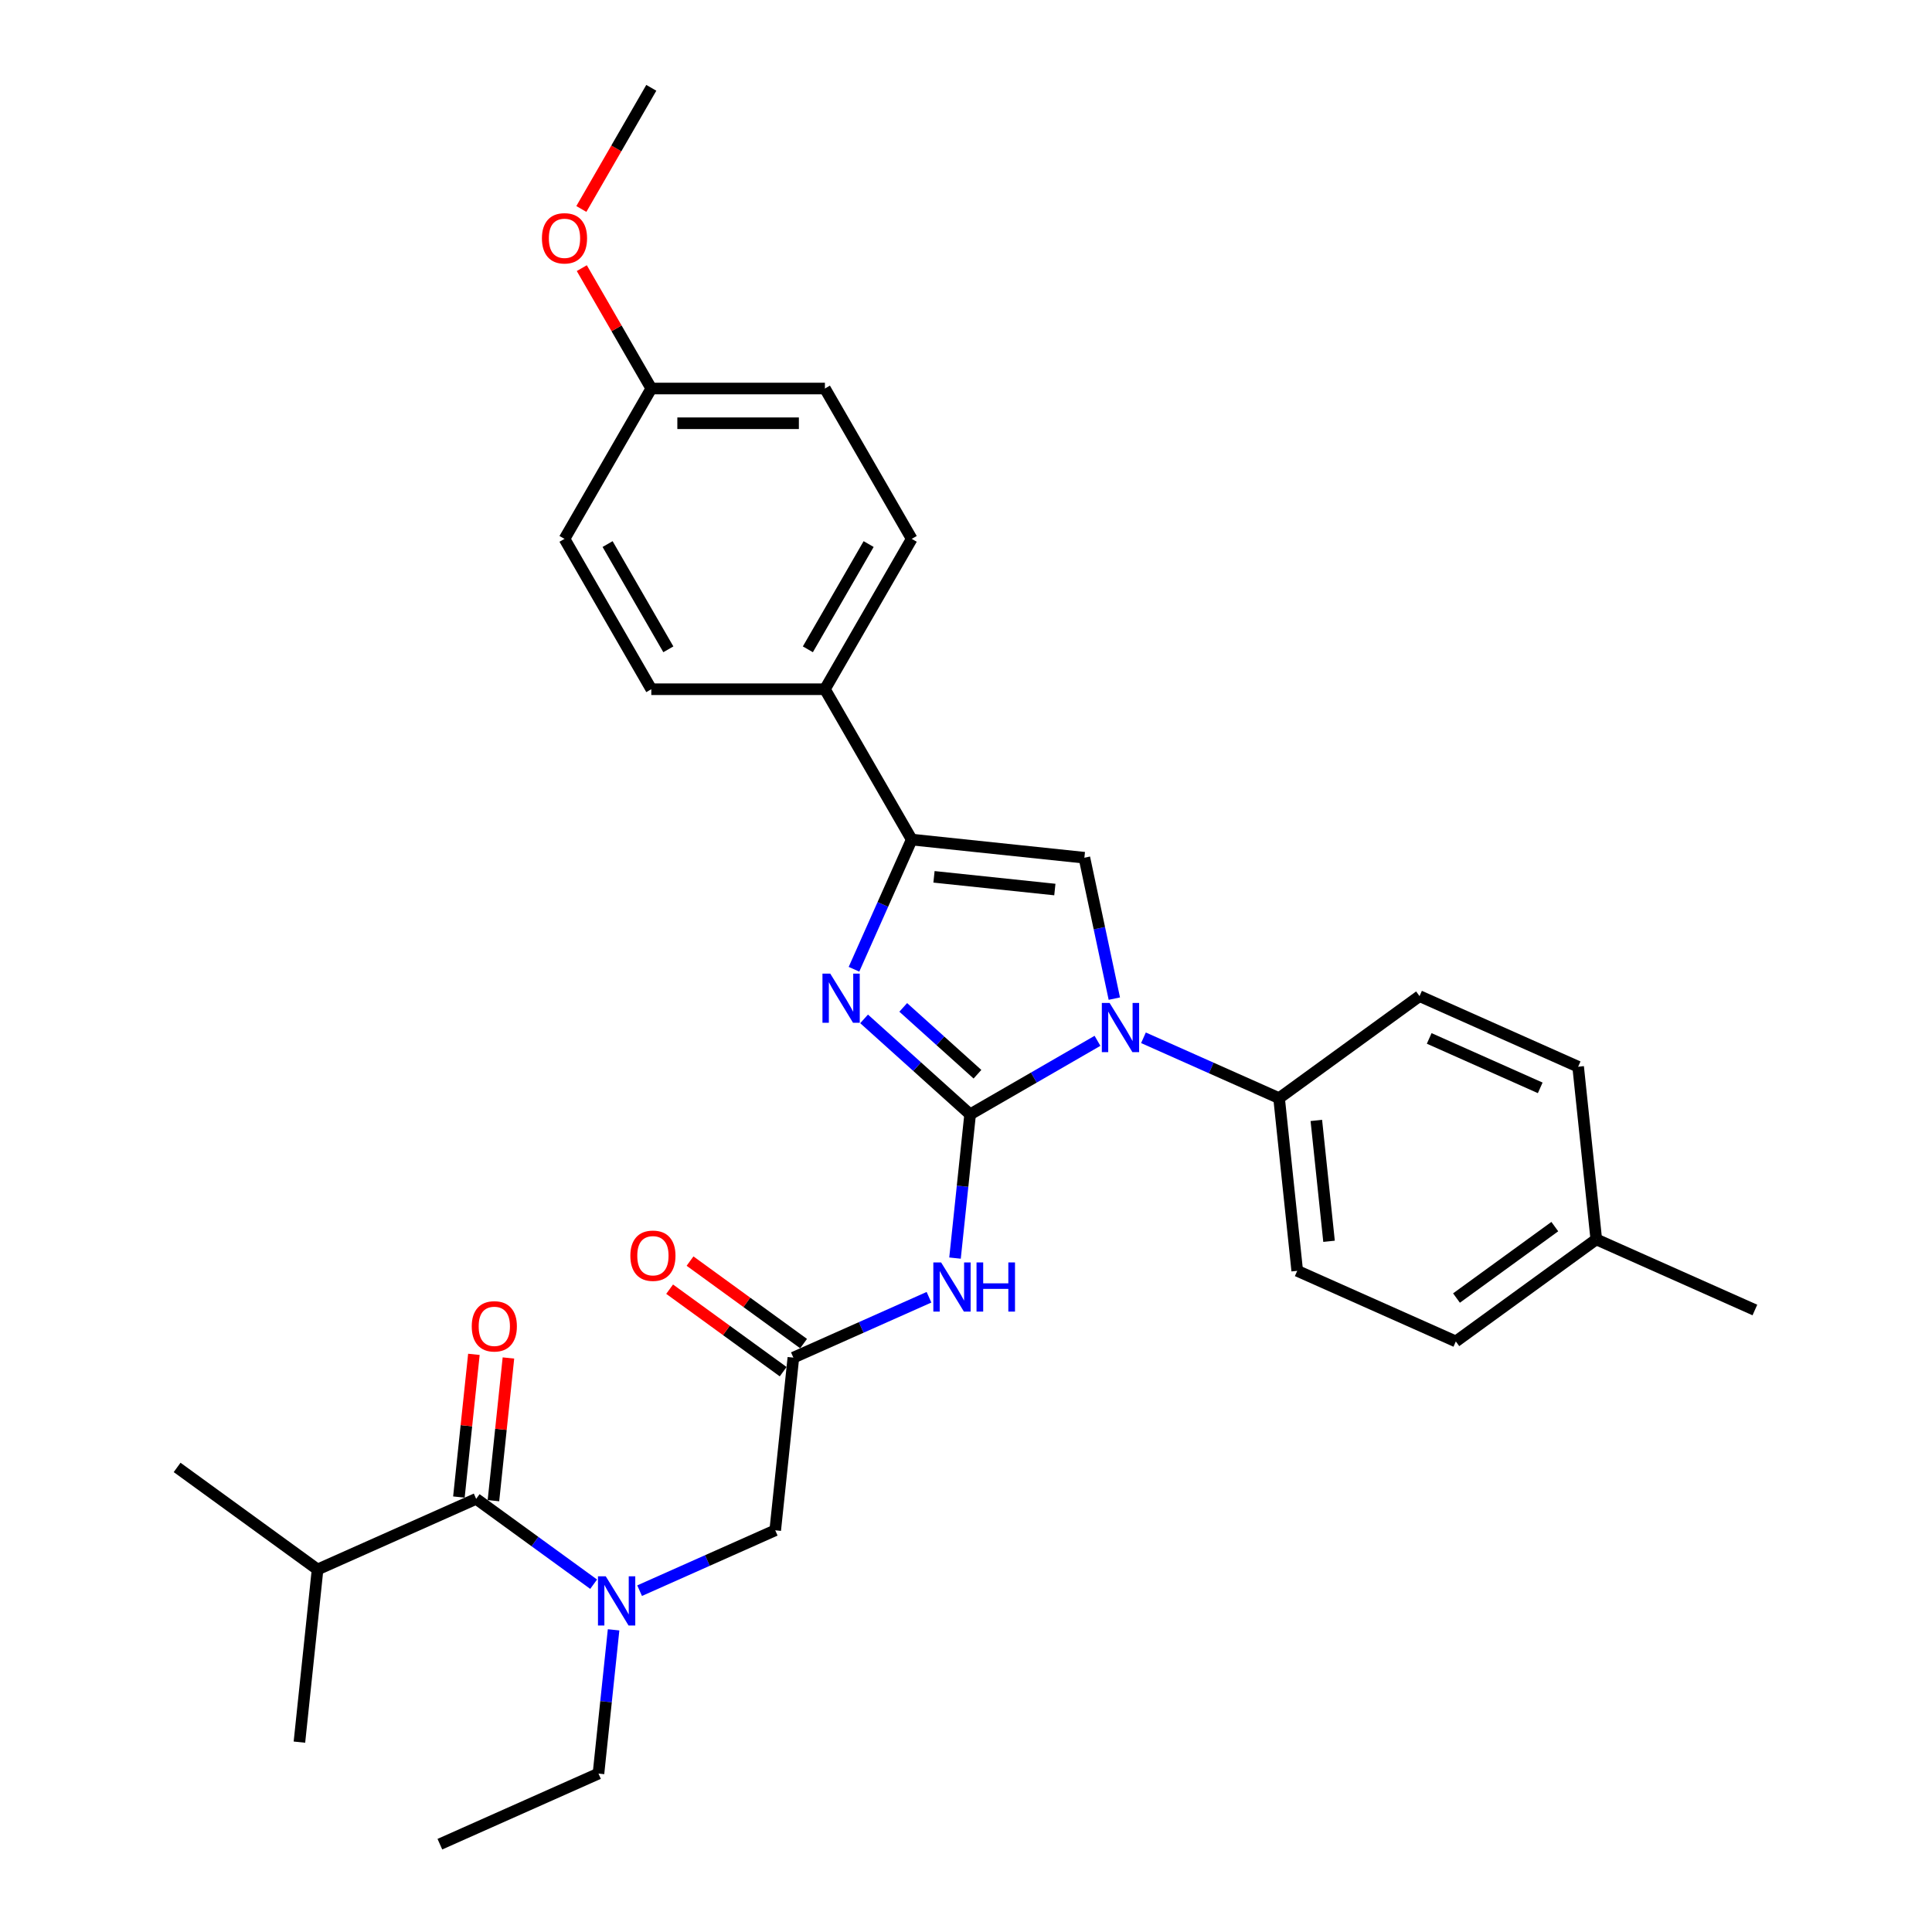 <?xml version='1.0' encoding='iso-8859-1'?>
<svg version='1.1' baseProfile='full'
              xmlns='http://www.w3.org/2000/svg'
                      xmlns:rdkit='http://www.rdkit.org/xml'
                      xmlns:xlink='http://www.w3.org/1999/xlink'
                  xml:space='preserve'
width='1000px' height='1000px' viewBox='0 0 1000 1000'>
<!-- END OF HEADER -->
<rect style='opacity:1.0;fill:#FFFFFF;stroke:none' width='1000' height='1000' x='0' y='0'> </rect>
<path class='bond-0' d='M 331.061,823.329 L 366.159,807.703' style='fill:none;fill-rule:evenodd;stroke:#0000FF;stroke-width:6px;stroke-linecap:butt;stroke-linejoin:miter;stroke-opacity:1' />
<path class='bond-0' d='M 366.159,807.703 L 401.256,792.076' style='fill:none;fill-rule:evenodd;stroke:#000000;stroke-width:6px;stroke-linecap:butt;stroke-linejoin:miter;stroke-opacity:1' />
<path class='bond-1' d='M 307.266,819.982 L 276.865,797.895' style='fill:none;fill-rule:evenodd;stroke:#0000FF;stroke-width:6px;stroke-linecap:butt;stroke-linejoin:miter;stroke-opacity:1' />
<path class='bond-1' d='M 276.865,797.895 L 246.464,775.807' style='fill:none;fill-rule:evenodd;stroke:#000000;stroke-width:6px;stroke-linecap:butt;stroke-linejoin:miter;stroke-opacity:1' />
<path class='bond-2' d='M 317.59,843.597 L 313.681,880.796' style='fill:none;fill-rule:evenodd;stroke:#0000FF;stroke-width:6px;stroke-linecap:butt;stroke-linejoin:miter;stroke-opacity:1' />
<path class='bond-2' d='M 313.681,880.796 L 309.771,917.995' style='fill:none;fill-rule:evenodd;stroke:#000000;stroke-width:6px;stroke-linecap:butt;stroke-linejoin:miter;stroke-opacity:1' />
<path class='bond-3' d='M 164.372,812.357 L 91.672,759.538' style='fill:none;fill-rule:evenodd;stroke:#000000;stroke-width:6px;stroke-linecap:butt;stroke-linejoin:miter;stroke-opacity:1' />
<path class='bond-4' d='M 164.372,812.357 L 154.979,901.726' style='fill:none;fill-rule:evenodd;stroke:#000000;stroke-width:6px;stroke-linecap:butt;stroke-linejoin:miter;stroke-opacity:1' />
<path class='bond-5' d='M 164.372,812.357 L 246.464,775.807' style='fill:none;fill-rule:evenodd;stroke:#000000;stroke-width:6px;stroke-linecap:butt;stroke-linejoin:miter;stroke-opacity:1' />
<path class='bond-6' d='M 255.401,776.746 L 259.283,739.817' style='fill:none;fill-rule:evenodd;stroke:#000000;stroke-width:6px;stroke-linecap:butt;stroke-linejoin:miter;stroke-opacity:1' />
<path class='bond-6' d='M 259.283,739.817 L 263.164,702.887' style='fill:none;fill-rule:evenodd;stroke:#FF0000;stroke-width:6px;stroke-linecap:butt;stroke-linejoin:miter;stroke-opacity:1' />
<path class='bond-6' d='M 237.527,774.868 L 241.409,737.938' style='fill:none;fill-rule:evenodd;stroke:#000000;stroke-width:6px;stroke-linecap:butt;stroke-linejoin:miter;stroke-opacity:1' />
<path class='bond-6' d='M 241.409,737.938 L 245.29,701.009' style='fill:none;fill-rule:evenodd;stroke:#FF0000;stroke-width:6px;stroke-linecap:butt;stroke-linejoin:miter;stroke-opacity:1' />
<path class='bond-7' d='M 309.771,917.995 L 227.678,954.545' style='fill:none;fill-rule:evenodd;stroke:#000000;stroke-width:6px;stroke-linecap:butt;stroke-linejoin:miter;stroke-opacity:1' />
<path class='bond-8' d='M 480.844,671.454 L 445.747,687.081' style='fill:none;fill-rule:evenodd;stroke:#0000FF;stroke-width:6px;stroke-linecap:butt;stroke-linejoin:miter;stroke-opacity:1' />
<path class='bond-8' d='M 445.747,687.081 L 410.649,702.707' style='fill:none;fill-rule:evenodd;stroke:#000000;stroke-width:6px;stroke-linecap:butt;stroke-linejoin:miter;stroke-opacity:1' />
<path class='bond-9' d='M 494.316,651.186 L 498.225,613.987' style='fill:none;fill-rule:evenodd;stroke:#0000FF;stroke-width:6px;stroke-linecap:butt;stroke-linejoin:miter;stroke-opacity:1' />
<path class='bond-9' d='M 498.225,613.987 L 502.135,576.788' style='fill:none;fill-rule:evenodd;stroke:#000000;stroke-width:6px;stroke-linecap:butt;stroke-linejoin:miter;stroke-opacity:1' />
<path class='bond-10' d='M 415.931,695.437 L 386.546,674.087' style='fill:none;fill-rule:evenodd;stroke:#000000;stroke-width:6px;stroke-linecap:butt;stroke-linejoin:miter;stroke-opacity:1' />
<path class='bond-10' d='M 386.546,674.087 L 357.16,652.738' style='fill:none;fill-rule:evenodd;stroke:#FF0000;stroke-width:6px;stroke-linecap:butt;stroke-linejoin:miter;stroke-opacity:1' />
<path class='bond-10' d='M 405.368,709.977 L 375.982,688.627' style='fill:none;fill-rule:evenodd;stroke:#000000;stroke-width:6px;stroke-linecap:butt;stroke-linejoin:miter;stroke-opacity:1' />
<path class='bond-10' d='M 375.982,688.627 L 346.597,667.277' style='fill:none;fill-rule:evenodd;stroke:#FF0000;stroke-width:6px;stroke-linecap:butt;stroke-linejoin:miter;stroke-opacity:1' />
<path class='bond-11' d='M 410.649,702.707 L 401.256,792.076' style='fill:none;fill-rule:evenodd;stroke:#000000;stroke-width:6px;stroke-linecap:butt;stroke-linejoin:miter;stroke-opacity:1' />
<path class='bond-12' d='M 568.06,538.726 L 535.097,557.757' style='fill:none;fill-rule:evenodd;stroke:#0000FF;stroke-width:6px;stroke-linecap:butt;stroke-linejoin:miter;stroke-opacity:1' />
<path class='bond-12' d='M 535.097,557.757 L 502.135,576.788' style='fill:none;fill-rule:evenodd;stroke:#000000;stroke-width:6px;stroke-linecap:butt;stroke-linejoin:miter;stroke-opacity:1' />
<path class='bond-13' d='M 576.775,516.886 L 569.025,480.423' style='fill:none;fill-rule:evenodd;stroke:#0000FF;stroke-width:6px;stroke-linecap:butt;stroke-linejoin:miter;stroke-opacity:1' />
<path class='bond-13' d='M 569.025,480.423 L 561.274,443.959' style='fill:none;fill-rule:evenodd;stroke:#000000;stroke-width:6px;stroke-linecap:butt;stroke-linejoin:miter;stroke-opacity:1' />
<path class='bond-14' d='M 591.855,537.154 L 626.953,552.781' style='fill:none;fill-rule:evenodd;stroke:#0000FF;stroke-width:6px;stroke-linecap:butt;stroke-linejoin:miter;stroke-opacity:1' />
<path class='bond-14' d='M 626.953,552.781 L 662.05,568.407' style='fill:none;fill-rule:evenodd;stroke:#000000;stroke-width:6px;stroke-linecap:butt;stroke-linejoin:miter;stroke-opacity:1' />
<path class='bond-15' d='M 502.135,576.788 L 474.694,552.08' style='fill:none;fill-rule:evenodd;stroke:#000000;stroke-width:6px;stroke-linecap:butt;stroke-linejoin:miter;stroke-opacity:1' />
<path class='bond-15' d='M 474.694,552.08 L 447.253,527.372' style='fill:none;fill-rule:evenodd;stroke:#0000FF;stroke-width:6px;stroke-linecap:butt;stroke-linejoin:miter;stroke-opacity:1' />
<path class='bond-15' d='M 505.929,556.019 L 486.72,538.724' style='fill:none;fill-rule:evenodd;stroke:#000000;stroke-width:6px;stroke-linecap:butt;stroke-linejoin:miter;stroke-opacity:1' />
<path class='bond-15' d='M 486.72,538.724 L 467.511,521.428' style='fill:none;fill-rule:evenodd;stroke:#0000FF;stroke-width:6px;stroke-linecap:butt;stroke-linejoin:miter;stroke-opacity:1' />
<path class='bond-16' d='M 442.02,501.688 L 456.963,468.127' style='fill:none;fill-rule:evenodd;stroke:#0000FF;stroke-width:6px;stroke-linecap:butt;stroke-linejoin:miter;stroke-opacity:1' />
<path class='bond-16' d='M 456.963,468.127 L 471.905,434.566' style='fill:none;fill-rule:evenodd;stroke:#000000;stroke-width:6px;stroke-linecap:butt;stroke-linejoin:miter;stroke-opacity:1' />
<path class='bond-17' d='M 471.905,434.566 L 426.974,356.744' style='fill:none;fill-rule:evenodd;stroke:#000000;stroke-width:6px;stroke-linecap:butt;stroke-linejoin:miter;stroke-opacity:1' />
<path class='bond-18' d='M 471.905,434.566 L 561.274,443.959' style='fill:none;fill-rule:evenodd;stroke:#000000;stroke-width:6px;stroke-linecap:butt;stroke-linejoin:miter;stroke-opacity:1' />
<path class='bond-18' d='M 483.432,453.849 L 545.99,460.424' style='fill:none;fill-rule:evenodd;stroke:#000000;stroke-width:6px;stroke-linecap:butt;stroke-linejoin:miter;stroke-opacity:1' />
<path class='bond-19' d='M 426.974,356.744 L 471.905,278.922' style='fill:none;fill-rule:evenodd;stroke:#000000;stroke-width:6px;stroke-linecap:butt;stroke-linejoin:miter;stroke-opacity:1' />
<path class='bond-19' d='M 418.149,336.084 L 449.601,281.609' style='fill:none;fill-rule:evenodd;stroke:#000000;stroke-width:6px;stroke-linecap:butt;stroke-linejoin:miter;stroke-opacity:1' />
<path class='bond-20' d='M 426.974,356.744 L 337.113,356.744' style='fill:none;fill-rule:evenodd;stroke:#000000;stroke-width:6px;stroke-linecap:butt;stroke-linejoin:miter;stroke-opacity:1' />
<path class='bond-21' d='M 471.905,278.922 L 426.974,201.099' style='fill:none;fill-rule:evenodd;stroke:#000000;stroke-width:6px;stroke-linecap:butt;stroke-linejoin:miter;stroke-opacity:1' />
<path class='bond-22' d='M 662.05,568.407 L 734.749,515.588' style='fill:none;fill-rule:evenodd;stroke:#000000;stroke-width:6px;stroke-linecap:butt;stroke-linejoin:miter;stroke-opacity:1' />
<path class='bond-23' d='M 662.05,568.407 L 671.443,657.776' style='fill:none;fill-rule:evenodd;stroke:#000000;stroke-width:6px;stroke-linecap:butt;stroke-linejoin:miter;stroke-opacity:1' />
<path class='bond-23' d='M 681.333,579.934 L 687.908,642.492' style='fill:none;fill-rule:evenodd;stroke:#000000;stroke-width:6px;stroke-linecap:butt;stroke-linejoin:miter;stroke-opacity:1' />
<path class='bond-24' d='M 826.235,641.507 L 753.536,694.326' style='fill:none;fill-rule:evenodd;stroke:#000000;stroke-width:6px;stroke-linecap:butt;stroke-linejoin:miter;stroke-opacity:1' />
<path class='bond-24' d='M 804.766,634.89 L 753.877,671.864' style='fill:none;fill-rule:evenodd;stroke:#000000;stroke-width:6px;stroke-linecap:butt;stroke-linejoin:miter;stroke-opacity:1' />
<path class='bond-25' d='M 826.235,641.507 L 908.328,678.057' style='fill:none;fill-rule:evenodd;stroke:#000000;stroke-width:6px;stroke-linecap:butt;stroke-linejoin:miter;stroke-opacity:1' />
<path class='bond-26' d='M 826.235,641.507 L 816.842,552.138' style='fill:none;fill-rule:evenodd;stroke:#000000;stroke-width:6px;stroke-linecap:butt;stroke-linejoin:miter;stroke-opacity:1' />
<path class='bond-27' d='M 734.749,515.588 L 816.842,552.138' style='fill:none;fill-rule:evenodd;stroke:#000000;stroke-width:6px;stroke-linecap:butt;stroke-linejoin:miter;stroke-opacity:1' />
<path class='bond-27' d='M 739.753,537.489 L 797.218,563.074' style='fill:none;fill-rule:evenodd;stroke:#000000;stroke-width:6px;stroke-linecap:butt;stroke-linejoin:miter;stroke-opacity:1' />
<path class='bond-28' d='M 671.443,657.776 L 753.536,694.326' style='fill:none;fill-rule:evenodd;stroke:#000000;stroke-width:6px;stroke-linecap:butt;stroke-linejoin:miter;stroke-opacity:1' />
<path class='bond-29' d='M 337.113,356.744 L 292.182,278.922' style='fill:none;fill-rule:evenodd;stroke:#000000;stroke-width:6px;stroke-linecap:butt;stroke-linejoin:miter;stroke-opacity:1' />
<path class='bond-29' d='M 345.938,336.084 L 314.486,281.609' style='fill:none;fill-rule:evenodd;stroke:#000000;stroke-width:6px;stroke-linecap:butt;stroke-linejoin:miter;stroke-opacity:1' />
<path class='bond-30' d='M 337.113,201.099 L 292.182,278.922' style='fill:none;fill-rule:evenodd;stroke:#000000;stroke-width:6px;stroke-linecap:butt;stroke-linejoin:miter;stroke-opacity:1' />
<path class='bond-31' d='M 337.113,201.099 L 319.125,169.943' style='fill:none;fill-rule:evenodd;stroke:#000000;stroke-width:6px;stroke-linecap:butt;stroke-linejoin:miter;stroke-opacity:1' />
<path class='bond-31' d='M 319.125,169.943 L 301.137,138.787' style='fill:none;fill-rule:evenodd;stroke:#FF0000;stroke-width:6px;stroke-linecap:butt;stroke-linejoin:miter;stroke-opacity:1' />
<path class='bond-32' d='M 337.113,201.099 L 426.974,201.099' style='fill:none;fill-rule:evenodd;stroke:#000000;stroke-width:6px;stroke-linecap:butt;stroke-linejoin:miter;stroke-opacity:1' />
<path class='bond-32' d='M 350.592,219.072 L 413.495,219.072' style='fill:none;fill-rule:evenodd;stroke:#000000;stroke-width:6px;stroke-linecap:butt;stroke-linejoin:miter;stroke-opacity:1' />
<path class='bond-33' d='M 300.908,108.162 L 319.011,76.808' style='fill:none;fill-rule:evenodd;stroke:#FF0000;stroke-width:6px;stroke-linecap:butt;stroke-linejoin:miter;stroke-opacity:1' />
<path class='bond-33' d='M 319.011,76.808 L 337.113,45.455' style='fill:none;fill-rule:evenodd;stroke:#000000;stroke-width:6px;stroke-linecap:butt;stroke-linejoin:miter;stroke-opacity:1' />
<path  class='atom-0' d='M 313.538 815.902
L 321.878 829.381
Q 322.704 830.711, 324.034 833.119
Q 325.364 835.528, 325.436 835.671
L 325.436 815.902
L 328.815 815.902
L 328.815 841.351
L 325.328 841.351
L 316.378 826.613
Q 315.336 824.888, 314.221 822.911
Q 313.143 820.934, 312.82 820.323
L 312.82 841.351
L 309.513 841.351
L 309.513 815.902
L 313.538 815.902
' fill='#0000FF'/>
<path  class='atom-3' d='M 244.175 686.51
Q 244.175 680.399, 247.195 676.984
Q 250.214 673.57, 255.857 673.57
Q 261.501 673.57, 264.52 676.984
Q 267.539 680.399, 267.539 686.51
Q 267.539 692.692, 264.484 696.215
Q 261.429 699.701, 255.857 699.701
Q 250.25 699.701, 247.195 696.215
Q 244.175 692.728, 244.175 686.51
M 255.857 696.826
Q 259.739 696.826, 261.824 694.238
Q 263.945 691.614, 263.945 686.51
Q 263.945 681.513, 261.824 678.997
Q 259.739 676.445, 255.857 676.445
Q 251.975 676.445, 249.855 678.961
Q 247.77 681.477, 247.77 686.51
Q 247.77 691.65, 249.855 694.238
Q 251.975 696.826, 255.857 696.826
' fill='#FF0000'/>
<path  class='atom-8' d='M 487.117 653.433
L 495.456 666.912
Q 496.283 668.242, 497.613 670.65
Q 498.942 673.058, 499.014 673.202
L 499.014 653.433
L 502.393 653.433
L 502.393 678.881
L 498.907 678.881
L 489.956 664.144
Q 488.914 662.419, 487.8 660.442
Q 486.721 658.465, 486.398 657.854
L 486.398 678.881
L 483.091 678.881
L 483.091 653.433
L 487.117 653.433
' fill='#0000FF'/>
<path  class='atom-8' d='M 505.448 653.433
L 508.899 653.433
L 508.899 664.252
L 521.911 664.252
L 521.911 653.433
L 525.362 653.433
L 525.362 678.881
L 521.911 678.881
L 521.911 667.128
L 508.899 667.128
L 508.899 678.881
L 505.448 678.881
L 505.448 653.433
' fill='#0000FF'/>
<path  class='atom-10' d='M 326.268 649.96
Q 326.268 643.849, 329.287 640.434
Q 332.307 637.02, 337.95 637.02
Q 343.593 637.02, 346.613 640.434
Q 349.632 643.849, 349.632 649.96
Q 349.632 656.142, 346.577 659.665
Q 343.521 663.151, 337.95 663.151
Q 332.343 663.151, 329.287 659.665
Q 326.268 656.178, 326.268 649.96
M 337.95 660.276
Q 341.832 660.276, 343.917 657.688
Q 346.038 655.064, 346.038 649.96
Q 346.038 644.963, 343.917 642.447
Q 341.832 639.895, 337.95 639.895
Q 334.068 639.895, 331.947 642.411
Q 329.862 644.927, 329.862 649.96
Q 329.862 655.1, 331.947 657.688
Q 334.068 660.276, 337.95 660.276
' fill='#FF0000'/>
<path  class='atom-12' d='M 574.332 519.133
L 582.671 532.612
Q 583.498 533.942, 584.828 536.35
Q 586.158 538.758, 586.23 538.902
L 586.23 519.133
L 589.609 519.133
L 589.609 544.582
L 586.122 544.582
L 577.172 529.844
Q 576.129 528.119, 575.015 526.142
Q 573.937 524.165, 573.613 523.554
L 573.613 544.582
L 570.306 544.582
L 570.306 519.133
L 574.332 519.133
' fill='#0000FF'/>
<path  class='atom-14' d='M 429.73 503.934
L 438.069 517.414
Q 438.896 518.744, 440.225 521.152
Q 441.555 523.56, 441.627 523.704
L 441.627 503.934
L 445.006 503.934
L 445.006 529.383
L 441.52 529.383
L 432.569 514.646
Q 431.527 512.921, 430.413 510.944
Q 429.334 508.967, 429.011 508.356
L 429.011 529.383
L 425.704 529.383
L 425.704 503.934
L 429.73 503.934
' fill='#0000FF'/>
<path  class='atom-30' d='M 280.5 123.349
Q 280.5 117.238, 283.519 113.823
Q 286.539 110.409, 292.182 110.409
Q 297.825 110.409, 300.845 113.823
Q 303.864 117.238, 303.864 123.349
Q 303.864 129.531, 300.809 133.054
Q 297.753 136.54, 292.182 136.54
Q 286.575 136.54, 283.519 133.054
Q 280.5 129.567, 280.5 123.349
M 292.182 133.665
Q 296.064 133.665, 298.149 131.077
Q 300.27 128.453, 300.27 123.349
Q 300.27 118.352, 298.149 115.836
Q 296.064 113.284, 292.182 113.284
Q 288.3 113.284, 286.179 115.8
Q 284.094 118.317, 284.094 123.349
Q 284.094 128.489, 286.179 131.077
Q 288.3 133.665, 292.182 133.665
' fill='#FF0000'/>
</svg>
